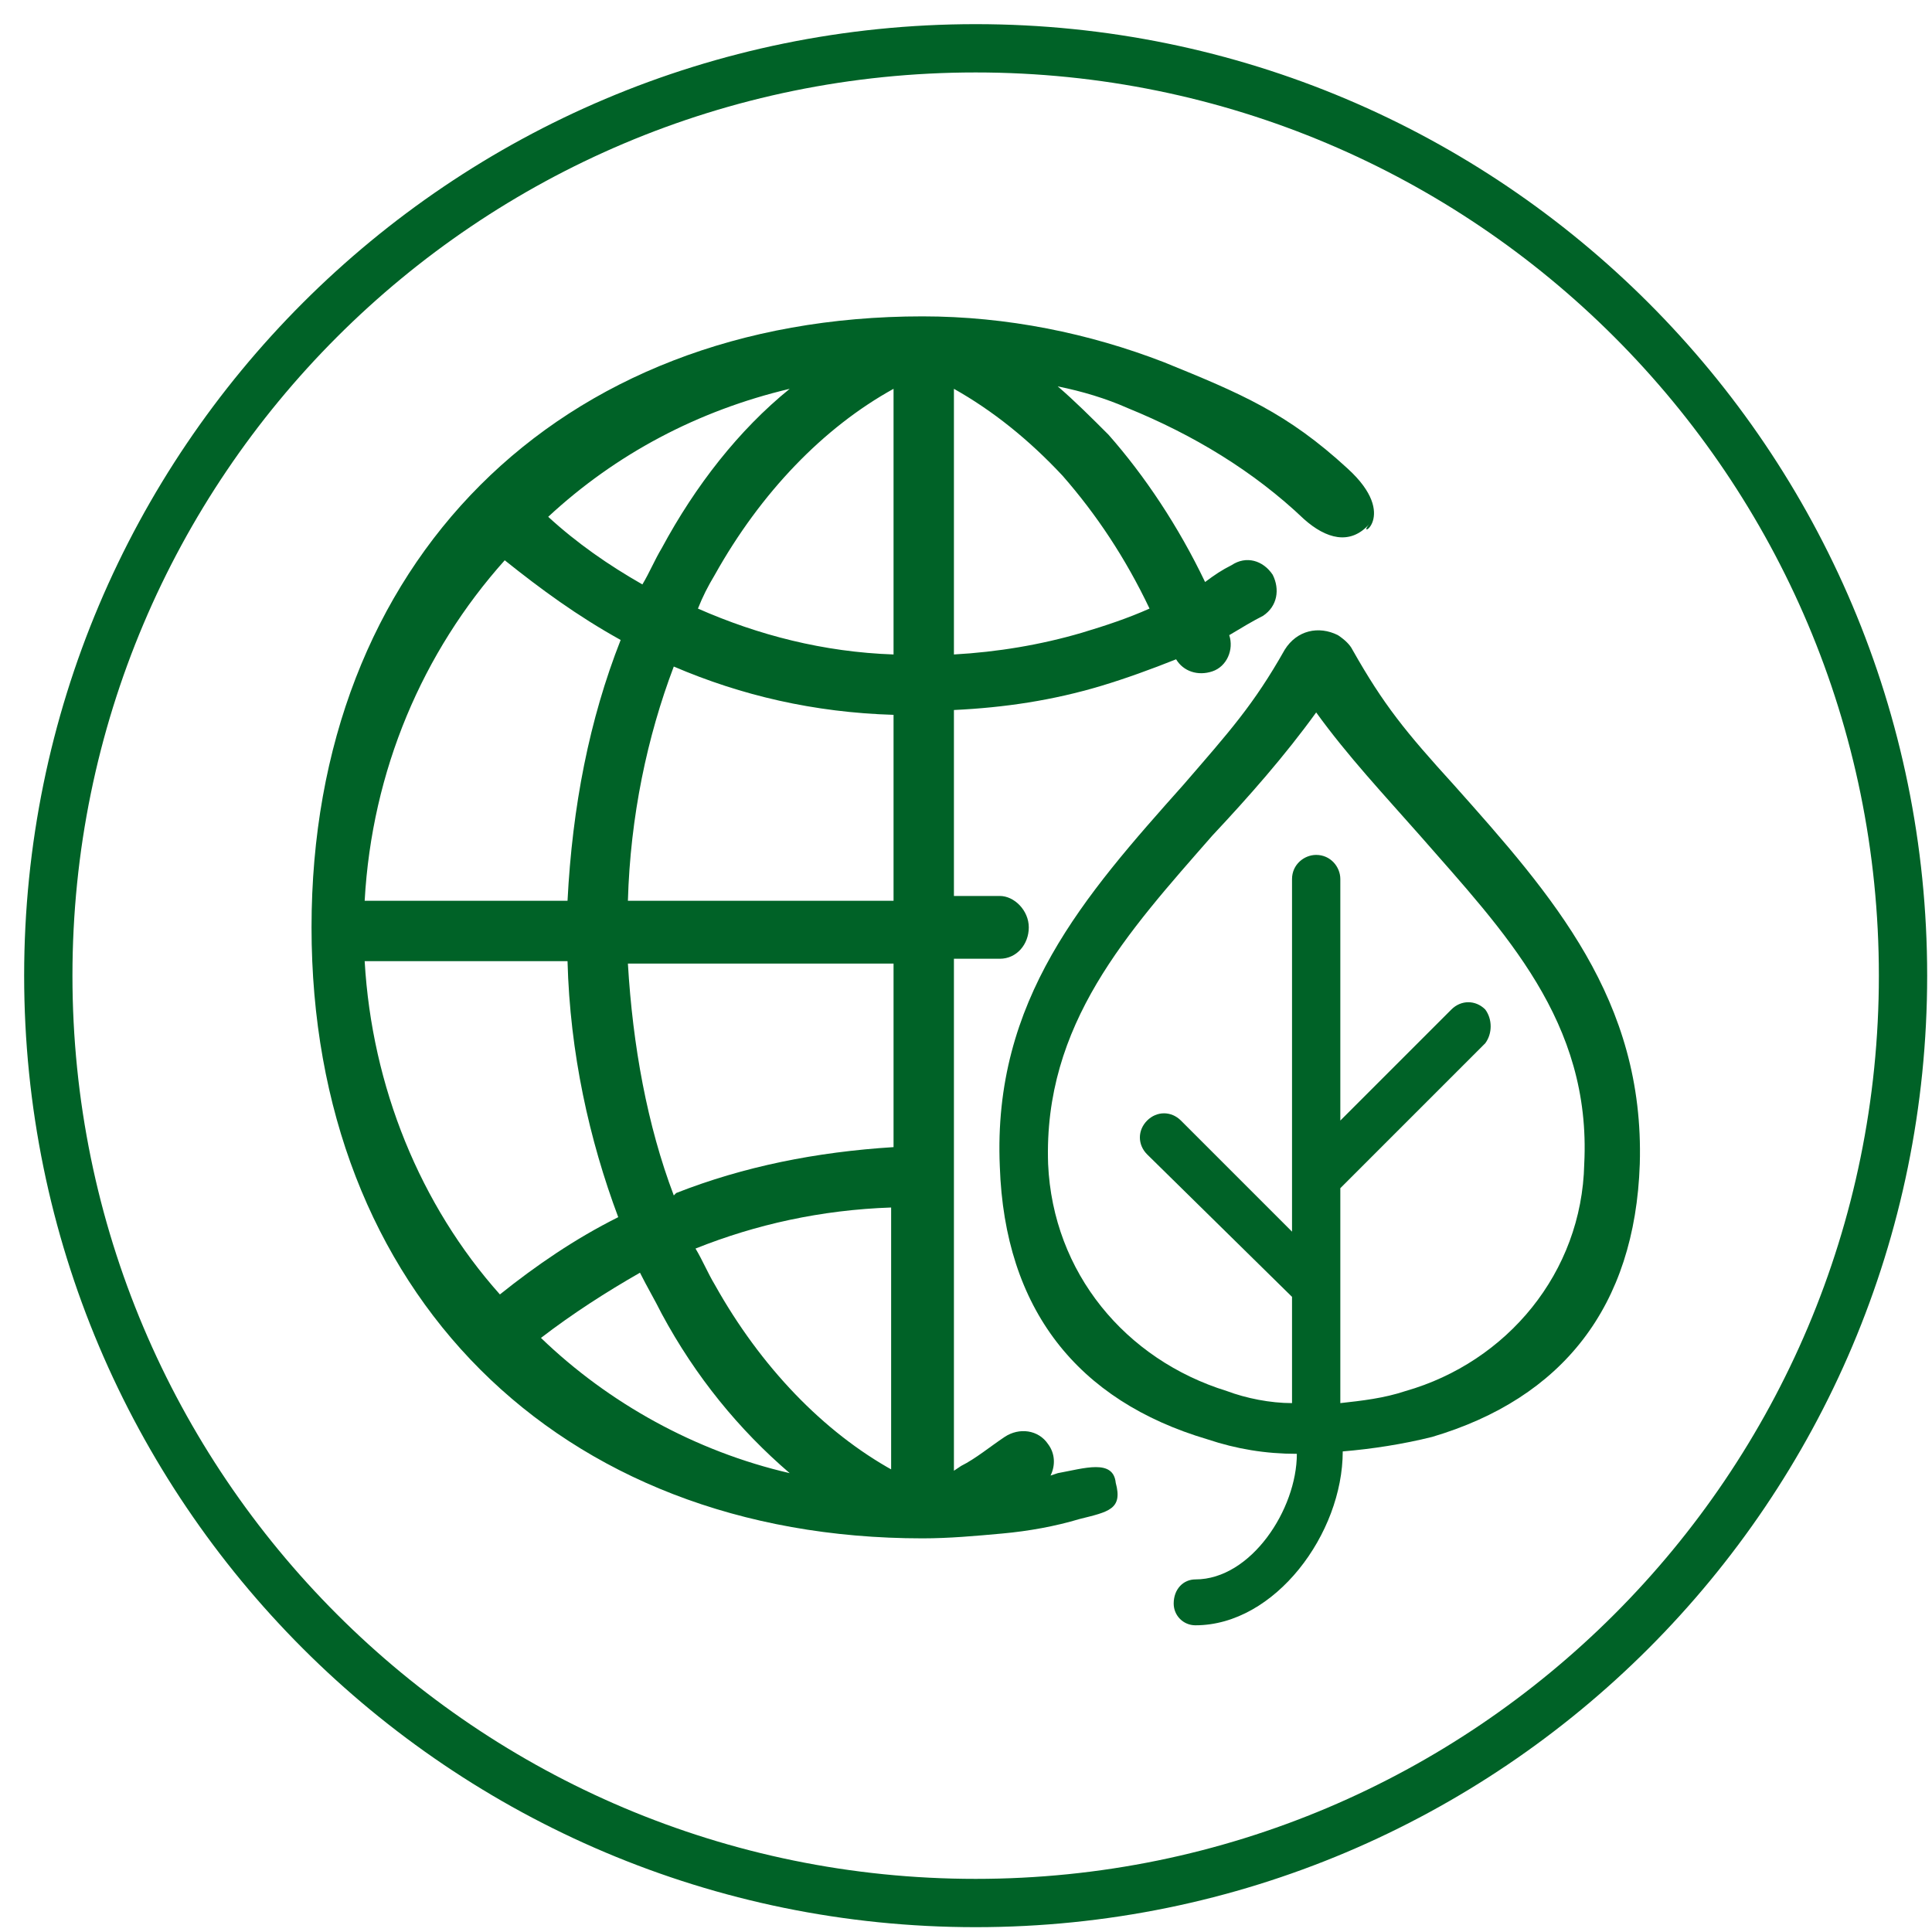 <svg width="80" height="80" viewBox="0 0 80 80" fill="none" xmlns="http://www.w3.org/2000/svg">
    <path d="M78.8 40.4c0 21.208-17.192 38.4-38.4 38.4S2 61.608 2 40.4 19.192 2 40.4 2s38.4 17.192 38.4 38.4z" stroke="#006227" stroke-width="2" stroke-linecap="round" stroke-linejoin="round"/>
    <path d="M58.2 57.6c-.9.3-1.8.4-2.7.5v-8.9l6-6c.3-.4.3-1 0-1.4-.4-.4-1-.4-1.4 0l-4.6 4.6v-10c0-.5-.4-1-1-1-.5 0-1 .4-1 1V51l-4.6-4.6c-.4-.4-1-.4-1.4 0-.4.4-.4 1 0 1.4l6 5.9v4.4c-.9 0-1.9-.2-2.7-.5-4.2-1.3-7.2-4.9-7.4-9.4-.2-5.8 3.3-9.6 6.8-13.6 1.5-1.6 3-3.3 4.3-5.1 1.3 1.8 2.8 3.4 4.3 5.1 3.5 4 7.1 7.7 6.8 13.6-.1 4.5-3.2 8.2-7.4 9.4zm2-25.1c-2-2.2-2.9-3.3-4.2-5.6-.1-.2-.3-.4-.6-.6-.8-.4-1.7-.2-2.2.6-1.3 2.3-2.3 3.4-4.2 5.6-4.1 4.6-7.9 8.9-7.6 15.8.2 5.9 3.2 9.7 8.6 11.3 1.2.4 2.4.6 3.7.6 0 2.3-1.9 5.2-4.2 5.2-.5 0-.9.4-.9 1 0 .5.4.9.9.9 3.3 0 6.1-3.8 6.1-7.2 1.2-.1 2.5-.3 3.7-.6 5.4-1.6 8.4-5.4 8.6-11.3.2-6.8-3.6-11.1-7.7-15.7z" fill="#006227"/>
    <path d="M37 27.1c-2.9-.1-5.6-.8-8.1-1.9.2-.5.4-.9.7-1.4 1.9-3.4 4.5-6.1 7.4-7.7v11zm0 10.2H26c.1-3.5.8-6.8 1.9-9.7 2.8 1.2 5.8 1.9 9.1 2v7.7zm0 10.2c-3.2.2-6.2.8-9 1.9l-.1.1c-1.1-2.9-1.7-6.2-1.9-9.6h11v7.6zm0 13.4c-2.9-1.6-5.5-4.3-7.4-7.7-.3-.5-.5-1-.8-1.5 2.5-1 5.2-1.6 8.1-1.7v10.9h.1zm-14.6-5.5c1.3-1 2.7-1.9 4.1-2.7.3.6.6 1.1.9 1.7 1.4 2.6 3.2 4.8 5.3 6.6-3.9-.9-7.5-2.9-10.3-5.6zm-7.3-15.6h8.4c.1 3.8.9 7.4 2.1 10.6-1.8.9-3.4 2-4.9 3.2-3.3-3.7-5.3-8.6-5.6-13.8zm5.8-16.6c1.5 1.2 3 2.3 4.8 3.3-1.3 3.3-2 6.9-2.2 10.8h-8.4c.3-5.4 2.4-10.3 5.8-14.1zm11.8-7.1c-2.1 1.7-3.9 4-5.3 6.6-.3.5-.5 1-.8 1.5-1.4-.8-2.7-1.7-3.9-2.8 2.8-2.6 6.2-4.4 10-5.3zm6.8 0c1.6.9 3.1 2.1 4.5 3.6 1.4 1.6 2.6 3.4 3.6 5.5-.9.4-1.8.7-2.8 1-1.7.5-3.5.8-5.3.9v-11zM43.8 61l-.3.1c.2-.4.2-.9-.1-1.3-.4-.6-1.2-.7-1.8-.3-.6.4-1.2.9-1.8 1.2l-.3.2V39.7h1.9c.7 0 1.2-.6 1.2-1.3 0-.7-.6-1.3-1.2-1.3h-1.9v-7.7c2.1-.1 4.1-.4 6.1-1 1-.3 2.1-.7 3.1-1.1.3.5.9.7 1.5.5.6-.2.9-.9.7-1.5.5-.3 1-.6 1.4-.8.6-.4.7-1.1.4-1.7-.4-.6-1.1-.8-1.7-.4-.4.2-.7.4-1.1.7-1.1-2.3-2.5-4.4-4-6.1-.7-.7-1.4-1.4-2.1-2 1 .2 2 .5 2.9.9 2.7 1.1 5.2 2.6 7.3 4.6.9.8 1.9 1.1 2.7.2-.6.7 1.3-.3-.9-2.3-2.5-2.3-4.4-3.1-7.6-4.4-3.1-1.2-6.5-1.9-10-1.9-15.1 0-25.3 10.2-25.3 25.3 0 15.1 10.2 25.3 25.3 25.3 1.1 0 2.2-.1 3.3-.2 1.1-.1 2.2-.3 3.2-.6 1.2-.3 1.8-.4 1.5-1.5-.1-1-1.3-.6-2.4-.4z" fill="#006227"/>
</svg>
